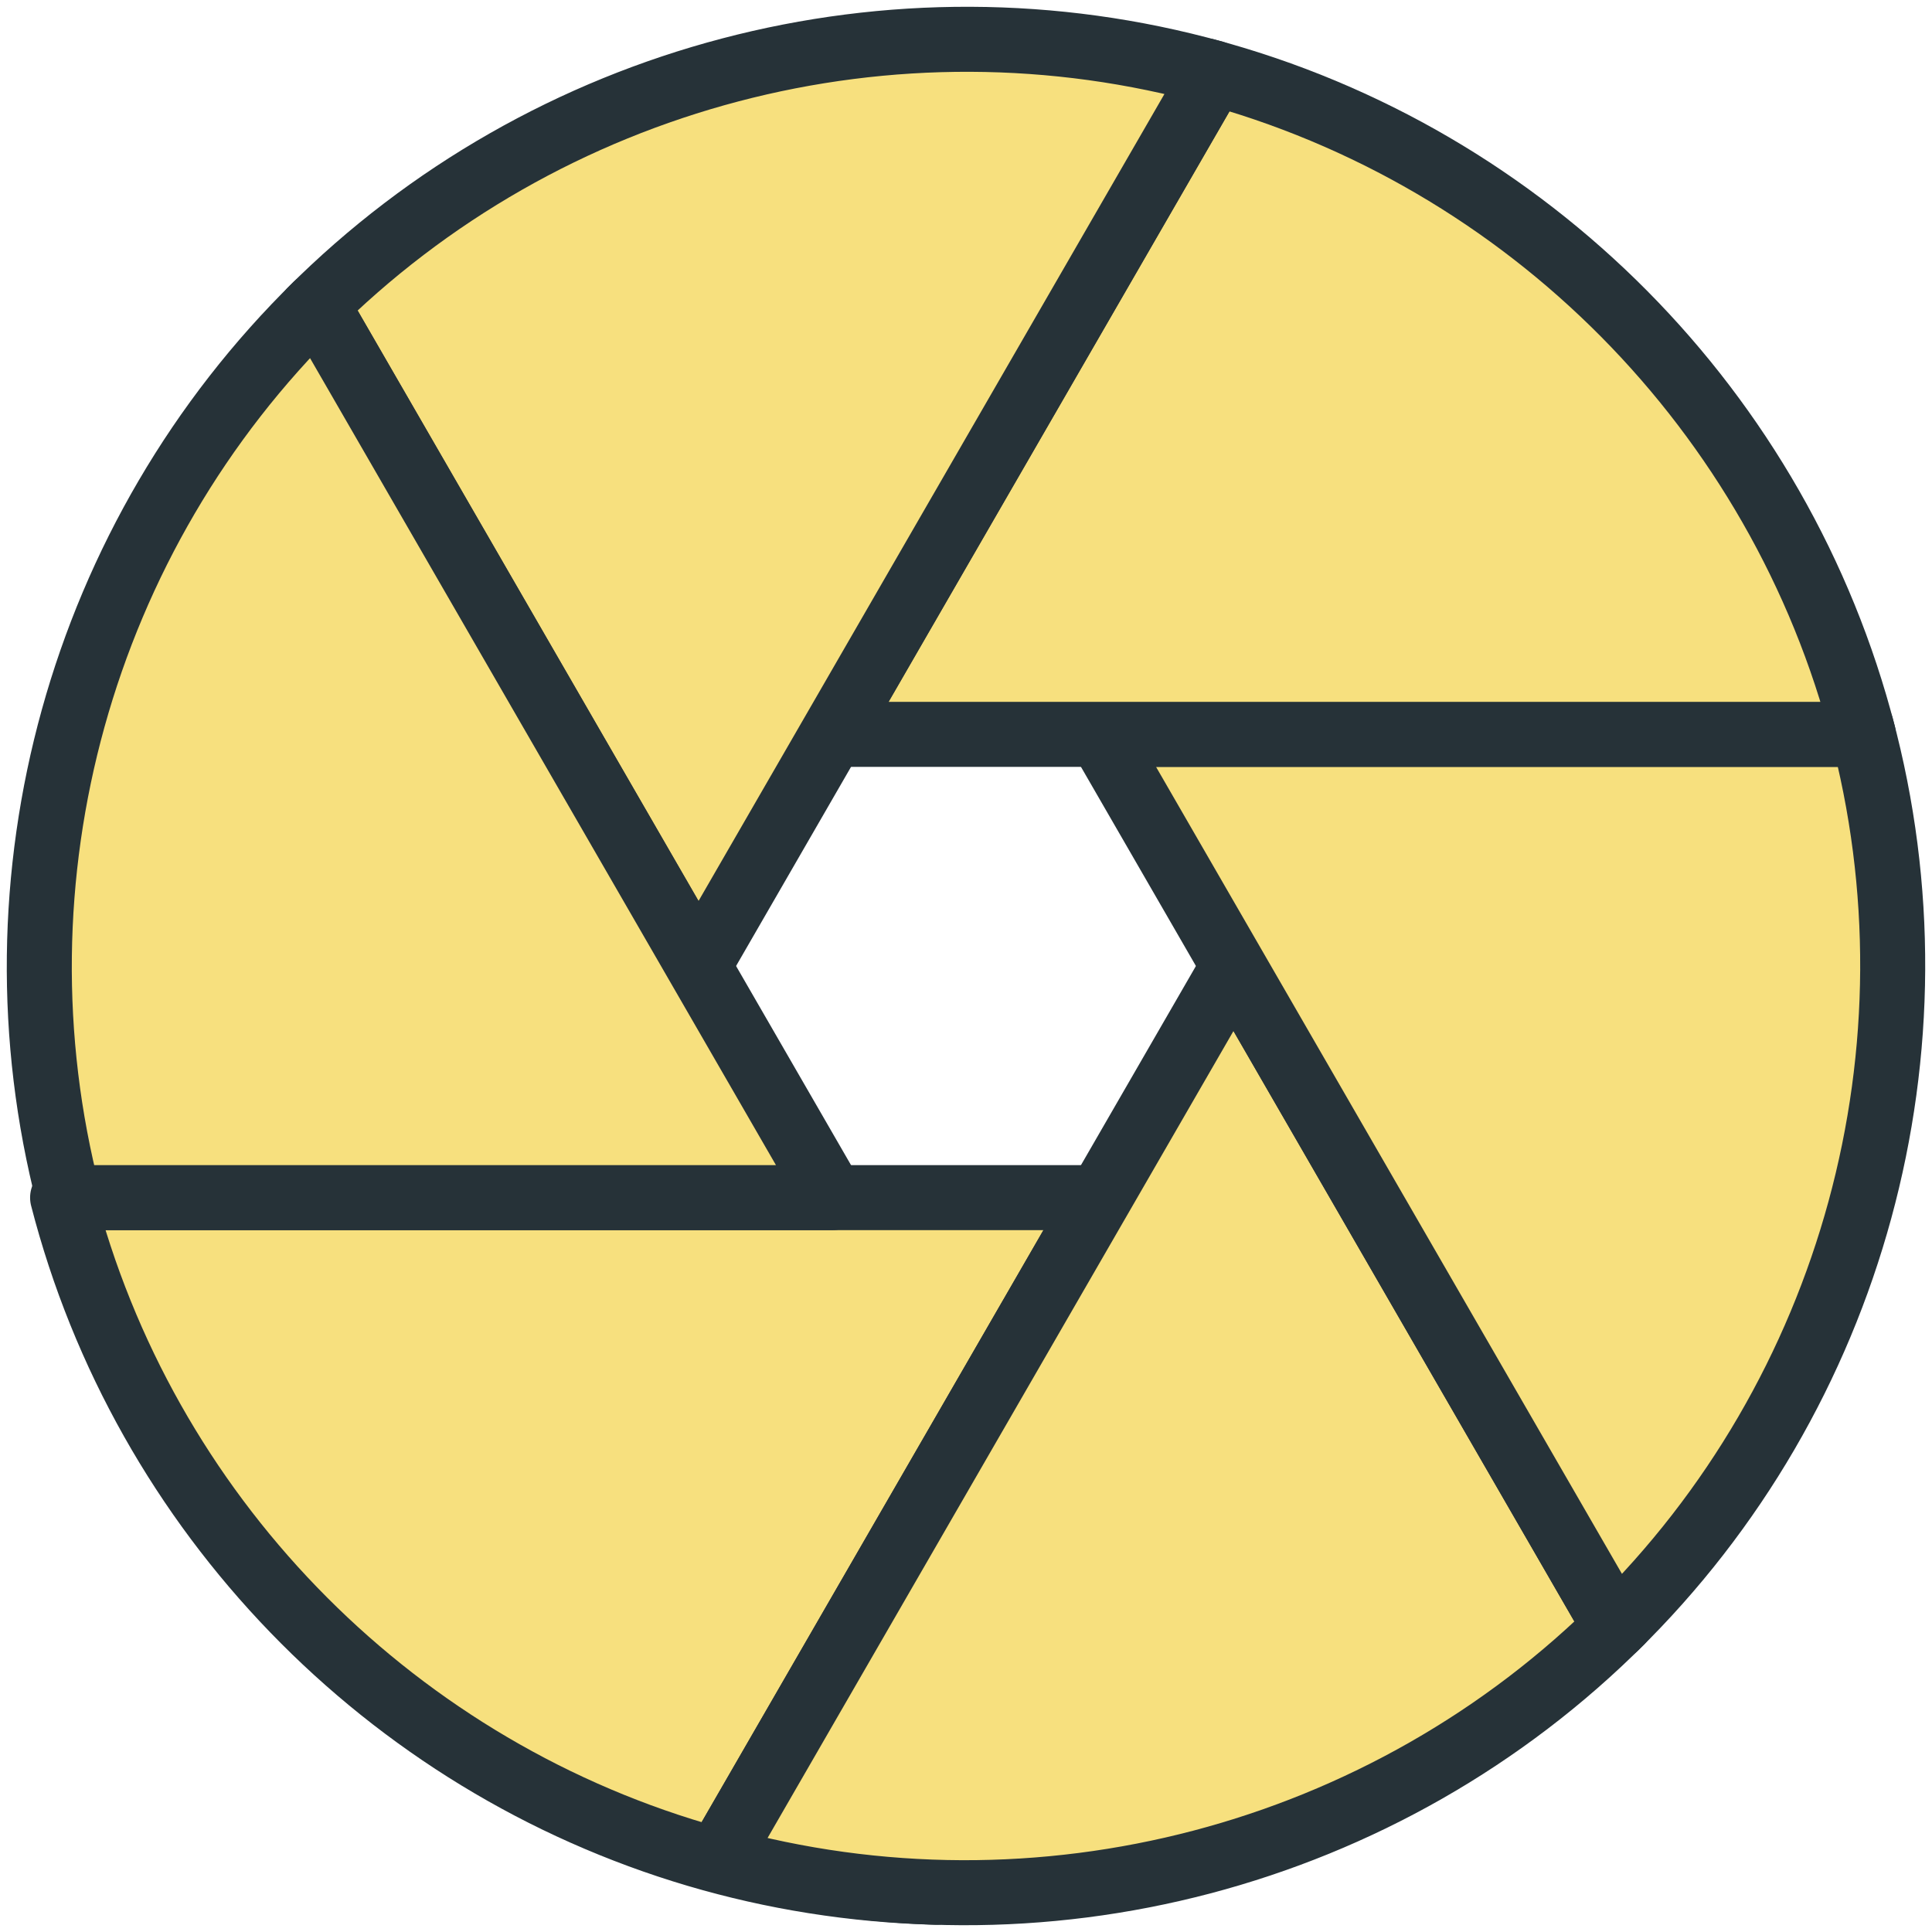 <?xml version="1.0" encoding="UTF-8" standalone="no"?>
<svg width="800px" height="800px" viewBox="0 0 104 104" version="1.1" xmlns="http://www.w3.org/2000/svg" xmlns:xlink="http://www.w3.org/1999/xlink">
    
    <title>11-multimeda-camera</title>
    <desc>Created with Sketch.</desc>
    <defs>
</defs>
    <g id="3.Multimedia" stroke="none" stroke-width="1" fill="none" fill-rule="evenodd" stroke-linecap="round" stroke-linejoin="round">
        <g id="Multimedia-(Color)" transform="translate(-98, -300)" stroke="#263238" stroke-width="3.5" fill="#F7E07E">
            <g id="11-multimeda-camera" transform="translate(100, 302)">
                <path d="M48.386,99.86 C43.925,99.747 39.611,99.048 35.515,97.838 C18.796,92.897 5.735,79.428 1.37,62.469 L1.37,62.469 L57.199,62.469 L36.646,98.068" id="Layer-1">
</path>
                <path d="M85.277,85.277 C72.611,97.959 53.933,102.884 36.646,98.068 L64.398,50 L84.951,85.599 L84.951,85.599 C85.06,85.492 85.169,85.385 85.277,85.277 L85.277,85.277 Z" id="Layer-2">
</path>
                <path d="M98.189,37.088 C102.839,54.398 97.765,73.036 84.951,85.599 L84.951,85.599 L57.199,37.531 L98.305,37.531 L98.305,37.531 C98.267,37.383 98.229,37.235 98.189,37.088 L98.189,37.088 Z" id="Layer-3">
</path>
                <path d="M62.912,1.811 C80.228,6.439 93.832,20.152 98.305,37.531 L98.305,37.531 L42.801,37.531 L63.354,1.932 C63.207,1.891 63.06,1.85 62.912,1.811 L62.912,1.811 Z" id="Layer-4">
</path>
                <path d="M63.354,1.932 L35.602,50 L15.049,14.401 C14.94,14.508 14.831,14.615 14.723,14.723 C27.389,2.041 46.067,-2.884 63.354,1.932 Z" id="Layer-5">
</path>
                <path d="M1.694,62.469 C-2.752,45.285 2.344,26.857 15.049,14.401 L42.801,62.469 L1.694,62.469 L1.694,62.469 Z" id="Layer-6">
</path>
            </g>
        </g>
    </g>
</svg>